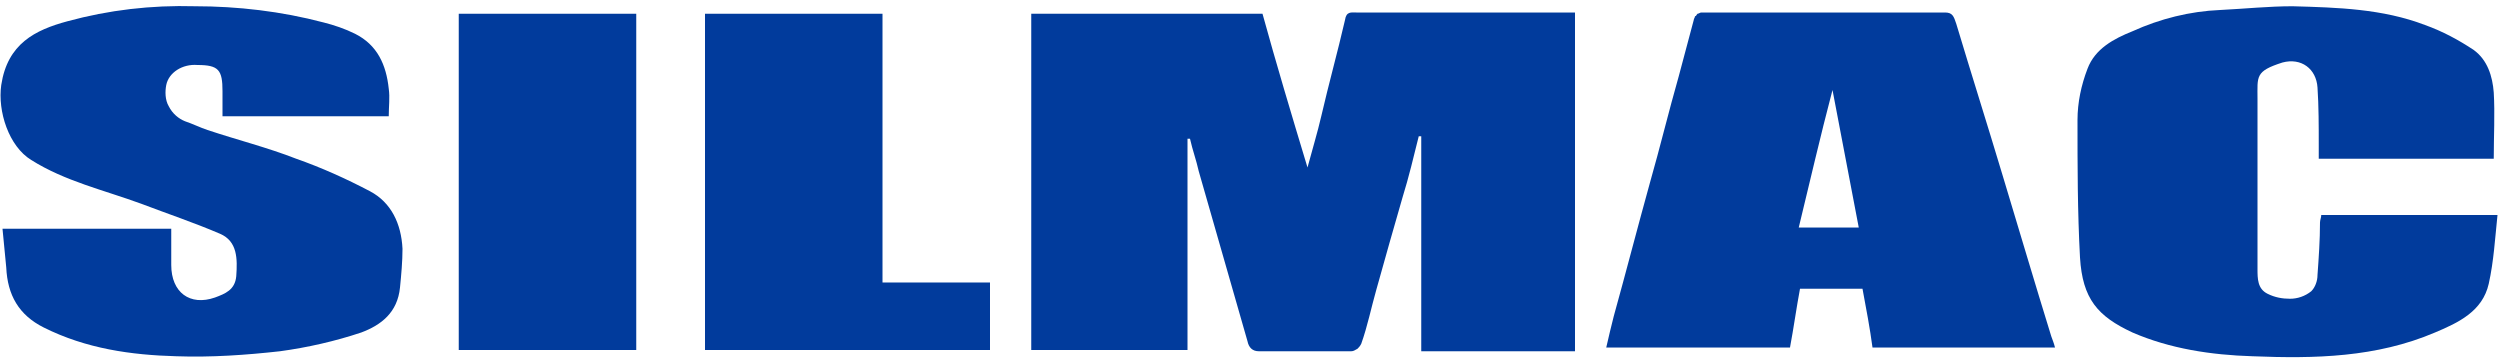 <?xml version="1.0" encoding="UTF-8"?> <svg xmlns="http://www.w3.org/2000/svg" xmlns:xlink="http://www.w3.org/1999/xlink" version="1.1" id="Слой_1" x="0px" y="0px" viewBox="0 0 200 29" style="enable-background:new 0 0 200 29;" xml:space="preserve"> <style type="text/css"> .st0{fill:#013B9C;} </style> <g> <path class="st0" d="M108.5,1c-0.4,0-0.8-0.1-0.9,0.6c-0.6,2.6-1.3,5.1-1.9,7.7c-0.3,1.3-0.7,2.6-1.1,4.1 c-1.3-4.3-2.5-8.3-3.6-12.3H82.5v26.9H95V11.1h0.2c0.2,0.9,0.5,1.7,0.7,2.6c1.3,4.5,2.6,9.1,3.9,13.6c0.1,0.5,0.4,0.8,0.9,0.8 c2.5,0,4.9,0,7.4,0c0.2,0,0.3-0.1,0.5-0.2c0.1-0.1,0.2-0.2,0.3-0.4c0.5-1.4,0.8-2.9,1.2-4.3c0.7-2.5,1.4-5,2.1-7.4 c0.5-1.6,0.9-3.3,1.3-4.9h0.2v17.2H126V1H108.5z"></path> <path class="st0" d="M160.2,14c-1.2-4-2.5-8.1-3.7-12.1c-0.2-0.6-0.3-0.9-0.9-0.9c-6.4,0-12.8,0-19.2,0c-0.1,0-0.2,0-0.3,0 c-0.1,0-0.2,0.1-0.3,0.1c-0.1,0.1-0.1,0.2-0.2,0.2c0,0.1-0.1,0.2-0.1,0.3c-0.4,1.5-0.8,3-1.2,4.5c-0.8,2.8-1.5,5.7-2.3,8.5 c-1,3.6-1.9,7.1-2.9,10.7c-0.2,0.8-0.4,1.6-0.6,2.5h14.7c0.3-1.6,0.5-3.1,0.8-4.7h5c0.3,1.6,0.6,3.2,0.8,4.7h14.6 c-0.1-0.4-0.2-0.6-0.3-0.9C162.8,22.7,161.5,18.3,160.2,14z M143.9,18.2c0.9-3.7,1.7-7.2,2.7-11l2.1,11H143.9z"></path> <path class="st0" d="M185.7,17.2c0,0.2-0.1,0.4-0.1,0.6c0,1.4-0.1,2.8-0.2,4.2c0,0.5-0.2,1-0.5,1.3c-0.5,0.4-1.1,0.6-1.7,0.6 c-0.6,0-1.2-0.1-1.8-0.4c-0.8-0.4-0.8-1.2-0.8-2c0-4.5,0-9.1,0-13.6c0-1.8-0.2-2.2,2-2.9c1.5-0.4,2.7,0.5,2.8,2 c0.1,1.5,0.1,3.1,0.1,4.6c0,0.4,0,0.7,0,1.1h14c0-1.8,0.1-3.6,0-5.3c-0.1-1.3-0.5-2.6-1.6-3.4c-1.2-0.8-2.5-1.5-3.9-2 c-3.4-1.3-7-1.4-10.6-1.5c-1.9,0-3.8,0.2-5.8,0.3c-2.4,0.1-4.8,0.7-7,1.7c-1.5,0.6-3,1.4-3.6,3c-0.5,1.3-0.8,2.7-0.8,4.1 c0,3.7,0,7.3,0.2,11c0.2,3.3,1.4,4.7,4.2,6c3,1.3,6.3,1.8,9.6,1.9c5,0.2,9.9,0.1,14.6-1.9c1.9-0.8,3.8-1.7,4.3-3.9 c0.4-1.8,0.5-3.6,0.7-5.5L185.7,17.2z"></path> <path class="st0" d="M29.6,15.3c-1.9-1-3.9-1.9-5.9-2.6c-2.3-0.9-4.7-1.5-7.1-2.3c-0.6-0.2-1.2-0.5-1.8-0.7c-0.5-0.2-1-0.6-1.3-1.2 c-0.3-0.5-0.3-1.2-0.2-1.7c0.2-1,1.3-1.7,2.5-1.6c1.7,0,2,0.4,2,2.1v2h13.3c0-0.8,0.1-1.5,0-2.2c-0.2-1.9-0.9-3.5-2.7-4.4 c-0.8-0.4-1.7-0.7-2.5-0.9C22.5,0.9,19,0.5,15.6,0.5C12.1,0.4,8.7,0.8,5.4,1.7C2.8,2.4,0.6,3.5,0.1,6.8c-0.3,2.1,0.6,4.9,2.4,6 c2.7,1.7,5.8,2.4,8.8,3.5c2.1,0.8,4.2,1.5,6.3,2.4c1.4,0.6,1.4,2,1.3,3.4c-0.1,1.1-0.9,1.4-1.7,1.7c-2,0.7-3.5-0.4-3.5-2.6v-2.9 H0.2c0.1,1.1,0.2,2.1,0.3,3.1c0.1,2.2,1,3.8,3,4.8c3.4,1.7,7,2.2,10.6,2.3c2.8,0.1,5.6-0.1,8.3-0.4c2.2-0.3,4.4-0.8,6.5-1.5 C30.5,26,31.8,25,32,23c0.1-1,0.2-2.1,0.2-3.1C32.1,17.9,31.3,16.2,29.6,15.3z"></path> <path class="st0" d="M70.6,1.1H56.4v26.9h22.8v-5.4h-8.6V1.1z"></path> <path class="st0" d="M50.9,1.1H36.7v26.9h14.2V1.1z"></path> </g> </svg> 